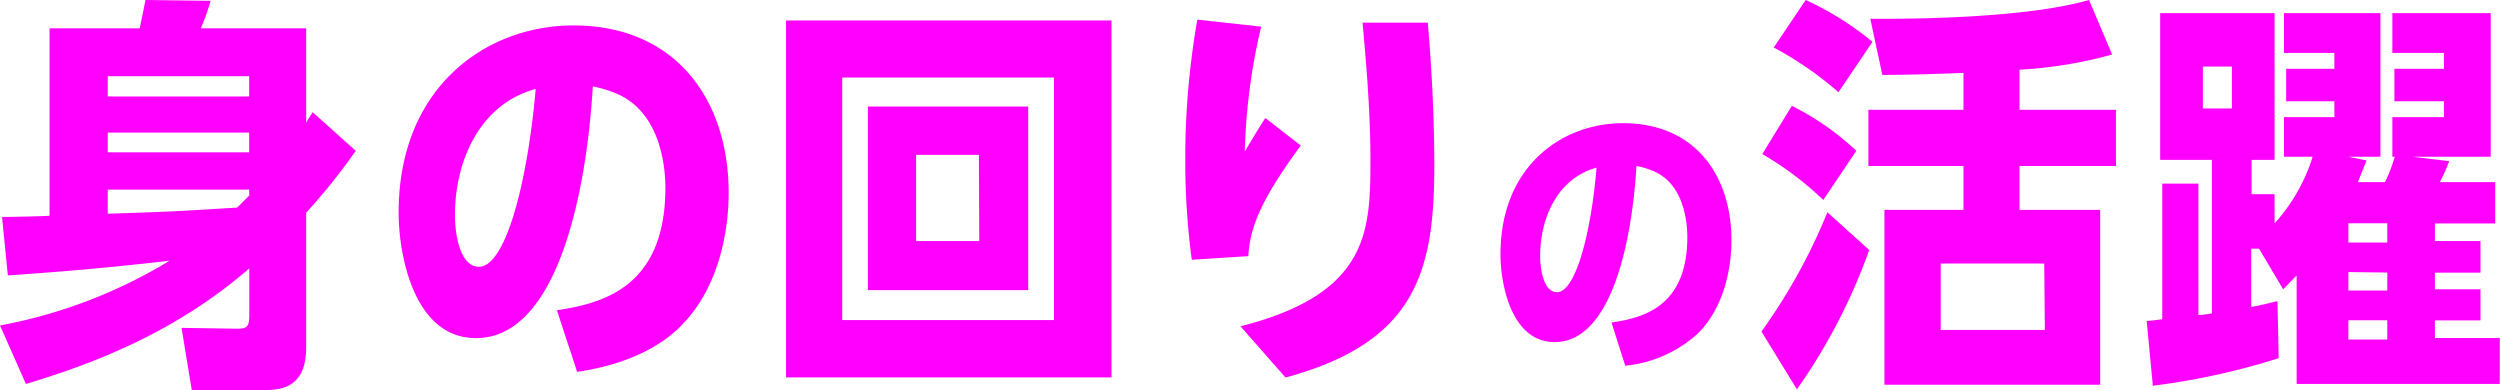 <svg xmlns="http://www.w3.org/2000/svg" width="207.4" height="32.36" viewBox="0 0 207.4 32.36"><defs><style>.cls-1{fill:#f0f;}</style></defs><g id="レイヤー_2" data-name="レイヤー 2"><g id="レイヤー_1-2" data-name="レイヤー 1"><path class="cls-1" d="M29.51,12.51a48.85,48.85,0,0,1-4.11,5.13V28.83c0,3.23-1.94,3.53-3.44,3.53H15.91l-.85-5.16,4.62.07c.79,0,1-.14,1-1.13V22.27c-5.41,4.66-11.46,7.48-18.53,9.58L0,27a41.74,41.74,0,0,0,14.07-5.37c-6.15.71-10.3,1-13.42,1.22L.17,18c.61,0,3.4-.06,3.94-.1V2.35h7.48c.21-1,.27-1.3.48-2.35l5.4.07a18.12,18.12,0,0,1-.81,2.28H25.4v7.81c.06-.06.1-.1.1-.17l.44-.68ZM20.67,8V6.32H8.94V8ZM8.94,11v1.64H20.67V11Zm11.73,4.73H8.94v2c5.34-.17,5.88-.21,10.74-.51l1-1Z"/><path class="cls-1" d="M46.2,25.74c3.54-.55,9-1.74,9-10.14,0-1.83-.41-6-3.71-7.68a9.71,9.71,0,0,0-2.31-.75c-.51,8.64-2.89,20.88-9.69,20.88-5.2,0-6.42-7-6.42-10.41,0-10.4,7.24-15.53,14.51-15.53C56.1,2.11,60.45,8.33,60.45,16c0,2-.34,7.44-4,11.08-1.67,1.67-4.42,3.16-8.57,3.77Zm-8.46-7.89c0,1.46.37,4.28,2,4.28,2.15,0,4-6.73,4.7-14.75C39.68,8.67,37.74,13.53,37.74,17.85Z"/><path class="cls-1" d="M65.21,1.7h27V31.31h-27ZM87.44,6.43H69.87V26.55H87.44ZM72,24.07V8.84H85.3V24.07Zm9.21-11.22H76V20h5.24Z"/><path class="cls-1" d="M107.91,12.07c-3.33,4.55-4.21,6.8-4.35,9.18l-4.69.3a61.5,61.5,0,0,1-.54-8.26,66.8,66.8,0,0,1,1-11.66l5.3.58a49.73,49.73,0,0,0-1.36,10.37c.55-.95,1.13-1.91,1.7-2.79Zm-5,15c10.71-2.72,10.78-7.95,10.78-13.9,0-4.18-.41-8.54-.65-11.29h5.41c.34,4,.54,7.92.54,11.9,0,8.8-1.56,14.62-12.34,17.54Z"/><path class="cls-1" d="M133.69,26.76c2.48-.38,6.29-1.21,6.29-7.09,0-1.28-.29-4.24-2.6-5.38a6.41,6.41,0,0,0-1.62-.52c-.35,6-2,14.61-6.78,14.61-3.64,0-4.5-4.88-4.5-7.28,0-7.28,5.07-10.88,10.16-10.88,6,0,9,4.36,9,9.71,0,1.43-.24,5.22-2.81,7.76a10.47,10.47,0,0,1-6,2.65Zm-5.92-5.52c0,1,.26,3,1.4,3,1.5,0,2.81-4.71,3.28-10.33C129.12,14.82,127.77,18.22,127.77,21.24Z"/><path class="cls-1" d="M146.13,27.5a47.36,47.36,0,0,0,5.47-9.89l3.47,3.13a47.85,47.85,0,0,1-6,11.56Zm5.13-10.91a26.68,26.68,0,0,0-5.06-3.81l2.45-4A22.35,22.35,0,0,1,154,12.51Zm1.26-8.94a28.62,28.62,0,0,0-5.37-3.71L149.8,0a25.07,25.07,0,0,1,5.54,3.47Zm10.37,6.12H155V9.11h7.89V6.05c-2.79.1-3.64.14-6.73.17l-1-4.66c1.5,0,12.34.11,18.15-1.56l1.91,4.52a35.37,35.37,0,0,1-7.68,1.26V9.11h8v4.66h-8v3.64h6.69V31.92H156.33V17.41h6.56Zm6.7,8.09H161v5.51h8.64Z"/><path class="cls-1" d="M189.48,13V9.72h4.18V8.4h-4V5.71h4V4.39h-4.18V1.09h8V13h-2.68l1.53.31-.72,1.8h2.25a12.91,12.91,0,0,0,.81-2.11h-.2V9.72h4.28V8.4h-4.11V5.71h4.11V4.39h-4.28V1.09h8.16V13h-6.5l3.06.37c-.27.68-.4,1-.78,1.74H207v3.43H202V20h3.78v2.62H202V24h3.78v2.58H202v1.46h5.38v3.81H190.53v-9L189.41,24l-2-3.37h-.65v4.83c.65-.1,1-.2,2.18-.48l.1,4.73A57.9,57.9,0,0,1,178.6,32l-.51-5.37c.82-.07.95-.11,1.29-.14V15.23h3V26.14A9.8,9.8,0,0,0,183.5,26V13.26h-4.29V1.09h9.49V13.26h-1.91v2.85h1.91v2.42A14.78,14.78,0,0,0,191.86,13Zm-4.32-7.48h-2.41V9h2.41Zm9.66,13v1.6h3.23v-1.6Zm0,4.05V24.1h3.23V22.61Zm0,4v1.6h3.23v-1.6Z"/></g></g></svg>